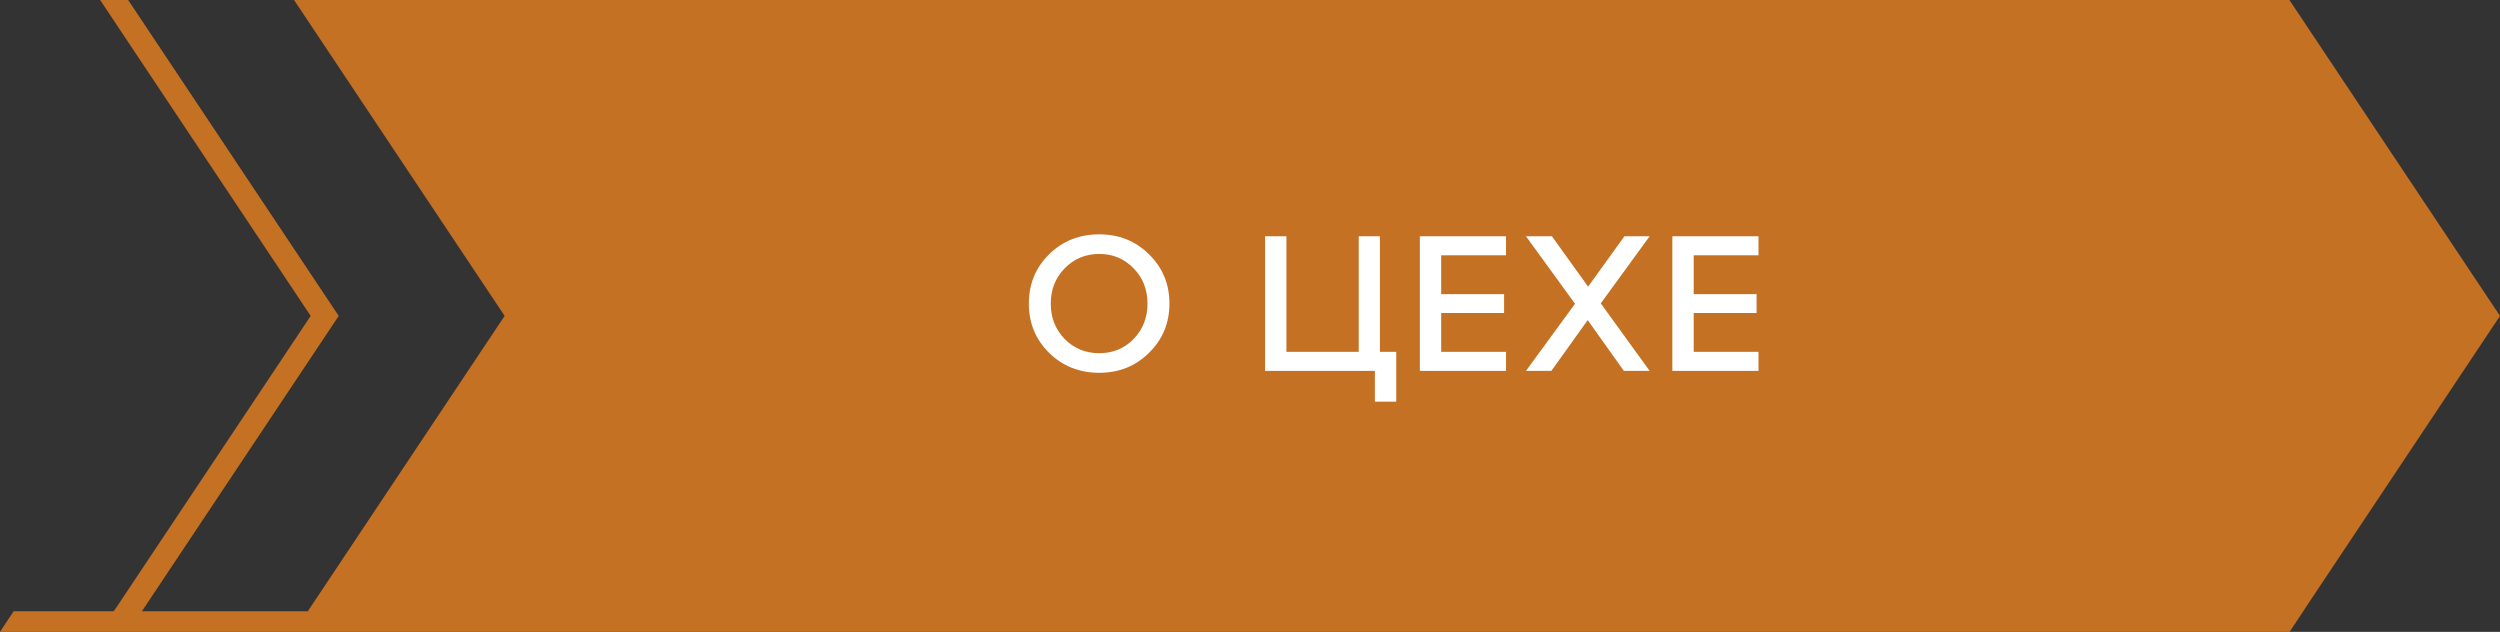 <?xml version="1.0" encoding="UTF-8"?> <svg xmlns="http://www.w3.org/2000/svg" width="182" height="46" viewBox="0 0 182 46" fill="none"><rect x="0" y="0" width="182" height="46" fill="#333333" stroke="none"/> <path d="M166.669 0H21.407L36.737 22.998L22.406 44.502H10.332L10.465 44.298L24.659 22.998L9.329 0H7.29L22.617 22.998L8.423 44.298H8.411L8.274 44.502H0.992L0 46H7.247H8.876H9.341H21.407H25.183H166.216H166.669H166.685L167.81 44.298H167.806L168.481 43.285L182 22.998L166.669 0Z" fill="#C47123"></path> <path d="M76.371 25.684C75.391 24.713 74.9 23.519 74.9 22.1C74.9 20.681 75.391 19.487 76.371 18.516C77.36 17.545 78.578 17.06 80.025 17.06C81.462 17.06 82.671 17.545 83.65 18.516C84.64 19.487 85.135 20.681 85.135 22.1C85.135 23.519 84.64 24.713 83.65 25.684C82.671 26.655 81.462 27.14 80.025 27.14C78.578 27.14 77.36 26.655 76.371 25.684ZM77.504 19.538C76.832 20.229 76.496 21.083 76.496 22.1C76.496 23.117 76.832 23.976 77.504 24.676C78.186 25.367 79.026 25.712 80.025 25.712C81.023 25.712 81.859 25.367 82.531 24.676C83.203 23.976 83.538 23.117 83.538 22.1C83.538 21.083 83.203 20.229 82.531 19.538C81.859 18.838 81.023 18.488 80.025 18.488C79.026 18.488 78.186 18.838 77.504 19.538Z" fill="white"></path> <path d="M100.092 27H92.098V17.2H93.652V25.614H98.916V17.2H100.456V25.614H101.646V29.24H100.092V27Z" fill="white"></path> <path d="M109.638 27H103.366V17.2H109.638V18.586H104.92V21.414H109.498V22.786H104.92V25.614H109.638V27Z" fill="white"></path> <path d="M118.259 17.2H120.093L116.537 22.086L120.093 27H118.217L115.585 23.304L112.939 27H111.091L114.661 22.114L111.091 17.2H112.981L115.613 20.868L118.259 17.2Z" fill="white"></path> <path d="M128.019 27H121.747V17.2H128.019V18.586H123.301V21.414H127.879V22.786H123.301V25.614H128.019V27Z" fill="white"></path> </svg> 